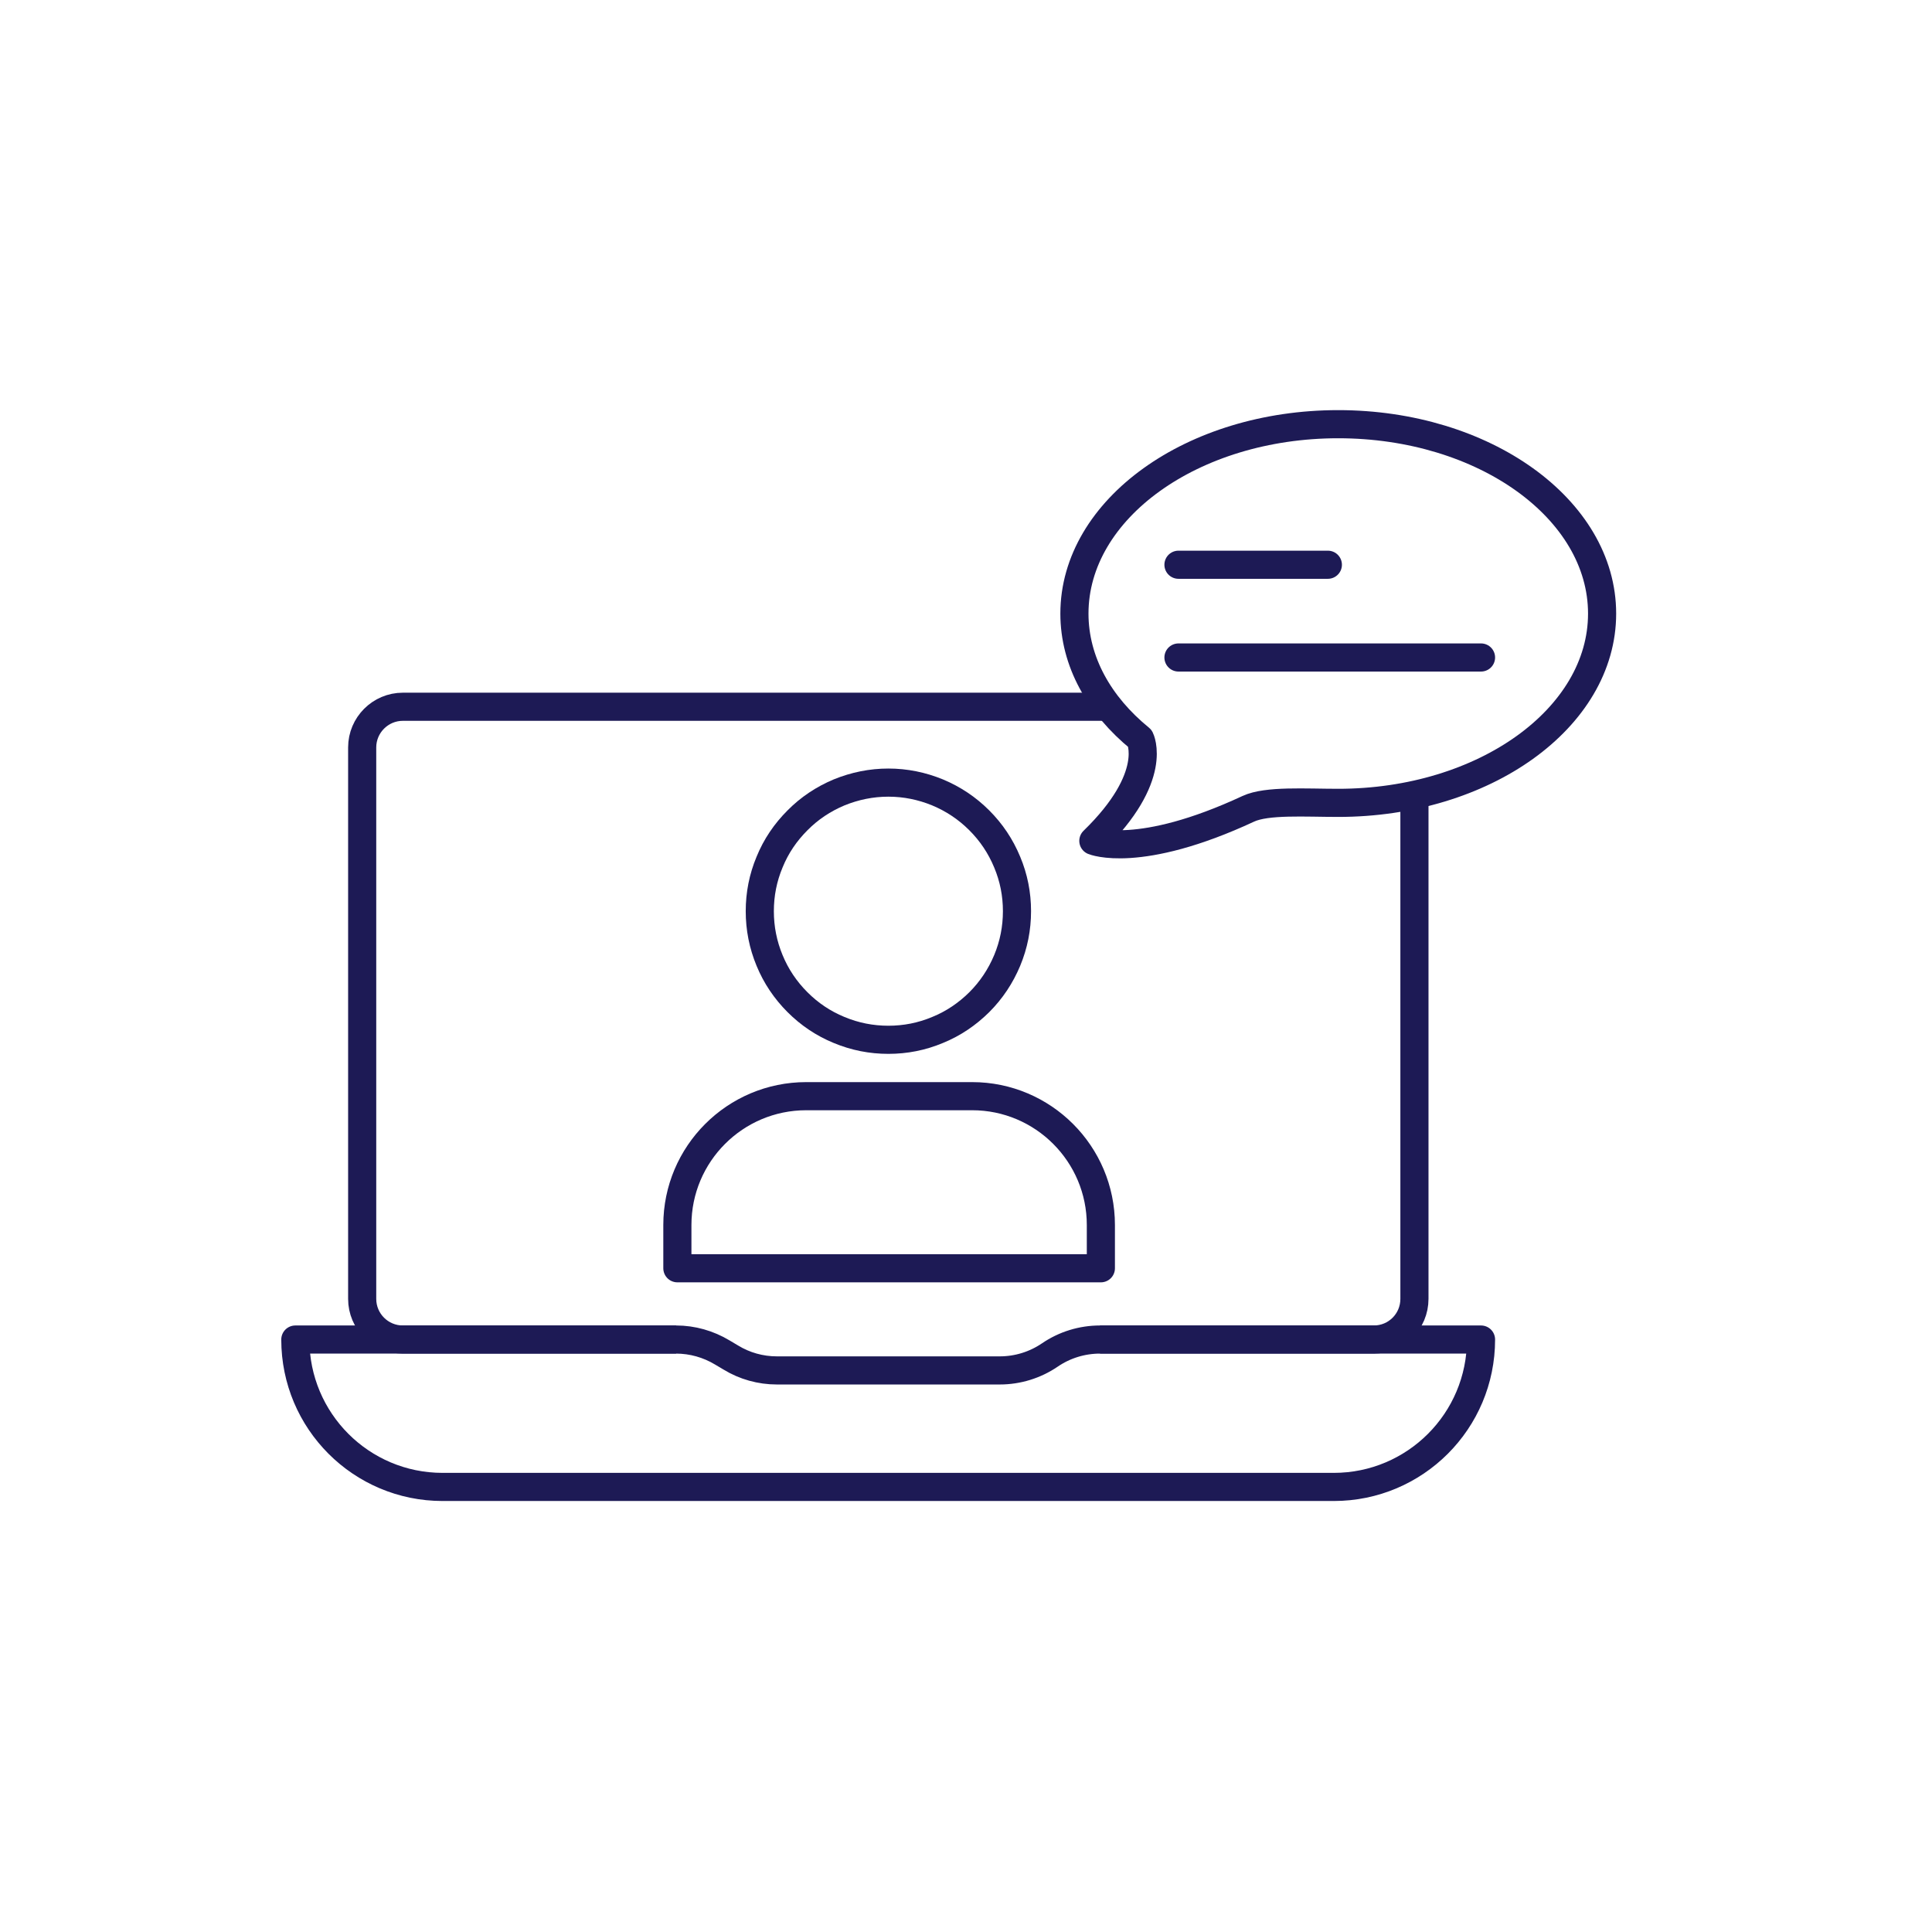 <svg xmlns="http://www.w3.org/2000/svg" xmlns:xlink="http://www.w3.org/1999/xlink" width="75" zoomAndPan="magnify" viewBox="0 0 56.25 56.25" height="75" preserveAspectRatio="xMidYMid meet" version="1.0"><path stroke-linecap="butt" transform="matrix(0.585, 0, 0, 0.585, -1.673, -1.599)" fill="none" stroke-linejoin="miter" d="M 73.255 42.291 L 73.255 67.377 C 73.255 68.499 72.354 69.401 71.231 69.401 L 57.603 69.401 " stroke="#1d1a55" stroke-width="1.4" stroke-opacity="1" stroke-miterlimit="10"/><path stroke-linecap="butt" transform="matrix(0.585, 0, 0, 0.585, -1.673, -1.599)" fill="none" stroke-linejoin="miter" d="M 36.511 69.401 L 22.909 69.401 C 21.794 69.401 20.885 68.499 20.885 67.377 L 20.885 39.932 C 20.885 38.817 21.794 37.908 22.909 37.908 L 58.037 37.908 " stroke="#1d1a55" stroke-width="1.4" stroke-opacity="1" stroke-miterlimit="10"/><path stroke-linecap="round" transform="matrix(0.585, 0, 0, 0.585, -1.673, -1.599)" fill="none" stroke-linejoin="round" d="M 57.603 69.401 L 76.569 69.401 C 76.569 73.456 73.289 76.737 69.24 76.737 L 24.887 76.737 C 20.838 76.737 17.558 73.456 17.558 69.401 C 17.558 69.401 36.511 69.401 36.511 69.401 C 37.32 69.401 38.115 69.628 38.803 70.042 L 39.231 70.296 C 39.919 70.717 40.714 70.938 41.522 70.938 L 52.619 70.938 C 53.507 70.938 54.376 70.67 55.111 70.169 C 55.845 69.668 56.714 69.401 57.603 69.401 Z M 57.603 69.401 " stroke="#1d1a55" stroke-width="1.4" stroke-opacity="1" stroke-miterlimit="4"/><path stroke-linecap="round" transform="matrix(0.585, 0, 0, 0.585, -1.673, -1.599)" fill="none" stroke-linejoin="round" d="M 64.991 42.985 C 65.913 42.558 67.837 42.691 69.461 42.691 C 76.716 42.691 82.595 38.476 82.595 33.272 C 82.595 28.067 76.716 23.845 69.461 23.845 C 62.212 23.845 56.333 28.067 56.333 33.272 C 56.333 35.657 57.569 37.835 59.6 39.491 C 59.6 39.491 60.569 41.382 57.275 44.582 C 57.275 44.582 59.533 45.524 64.991 42.985 Z M 64.991 42.985 " stroke="#1d1a55" stroke-width="1.4" stroke-opacity="1" stroke-miterlimit="4"/><path stroke-linecap="round" transform="matrix(0.585, 0, 0, 0.585, -1.673, -1.599)" fill="none" stroke-linejoin="round" d="M 61.511 30.84 L 68.946 30.84 " stroke="#1d1a55" stroke-width="1.4" stroke-opacity="1" stroke-miterlimit="4"/><path stroke-linecap="round" transform="matrix(0.585, 0, 0, 0.585, -1.673, -1.599)" fill="none" stroke-linejoin="round" d="M 61.511 35.456 L 76.569 35.456 " stroke="#1d1a55" stroke-width="1.4" stroke-opacity="1" stroke-miterlimit="4"/><path stroke-linecap="round" transform="matrix(0.585, 0, 0, 0.585, -1.673, -1.599)" fill="none" stroke-linejoin="round" d="M 53.474 48.083 C 53.474 48.931 53.314 49.746 52.986 50.535 C 52.659 51.316 52.198 52.011 51.597 52.612 C 50.995 53.207 50.307 53.675 49.519 53.995 C 48.737 54.323 47.922 54.483 47.074 54.483 C 46.225 54.483 45.41 54.323 44.622 53.995 C 43.84 53.675 43.145 53.207 42.551 52.612 C 41.95 52.011 41.482 51.316 41.161 50.535 C 40.834 49.746 40.674 48.931 40.674 48.083 C 40.674 47.234 40.834 46.419 41.161 45.638 C 41.482 44.849 41.95 44.161 42.551 43.56 C 43.145 42.959 43.84 42.498 44.622 42.17 C 45.41 41.85 46.225 41.683 47.074 41.683 C 47.922 41.683 48.737 41.85 49.519 42.17 C 50.307 42.498 50.995 42.959 51.597 43.56 C 52.198 44.161 52.659 44.849 52.986 45.638 C 53.314 46.419 53.474 47.234 53.474 48.083 Z M 53.474 48.083 " stroke="#1d1a55" stroke-width="1.4" stroke-opacity="1" stroke-miterlimit="4"/><path stroke-linecap="round" transform="matrix(0.585, 0, 0, 0.585, -1.673, -1.599)" fill="none" stroke-linejoin="round" d="M 42.985 57.289 L 51.242 57.289 C 54.777 57.289 57.649 60.162 57.649 63.702 L 57.649 65.854 L 36.572 65.854 L 36.572 63.702 C 36.572 60.162 39.444 57.289 42.985 57.289 Z M 42.985 57.289 " stroke="#1d1a55" stroke-width="1.4" stroke-opacity="1" stroke-miterlimit="4"/></svg>